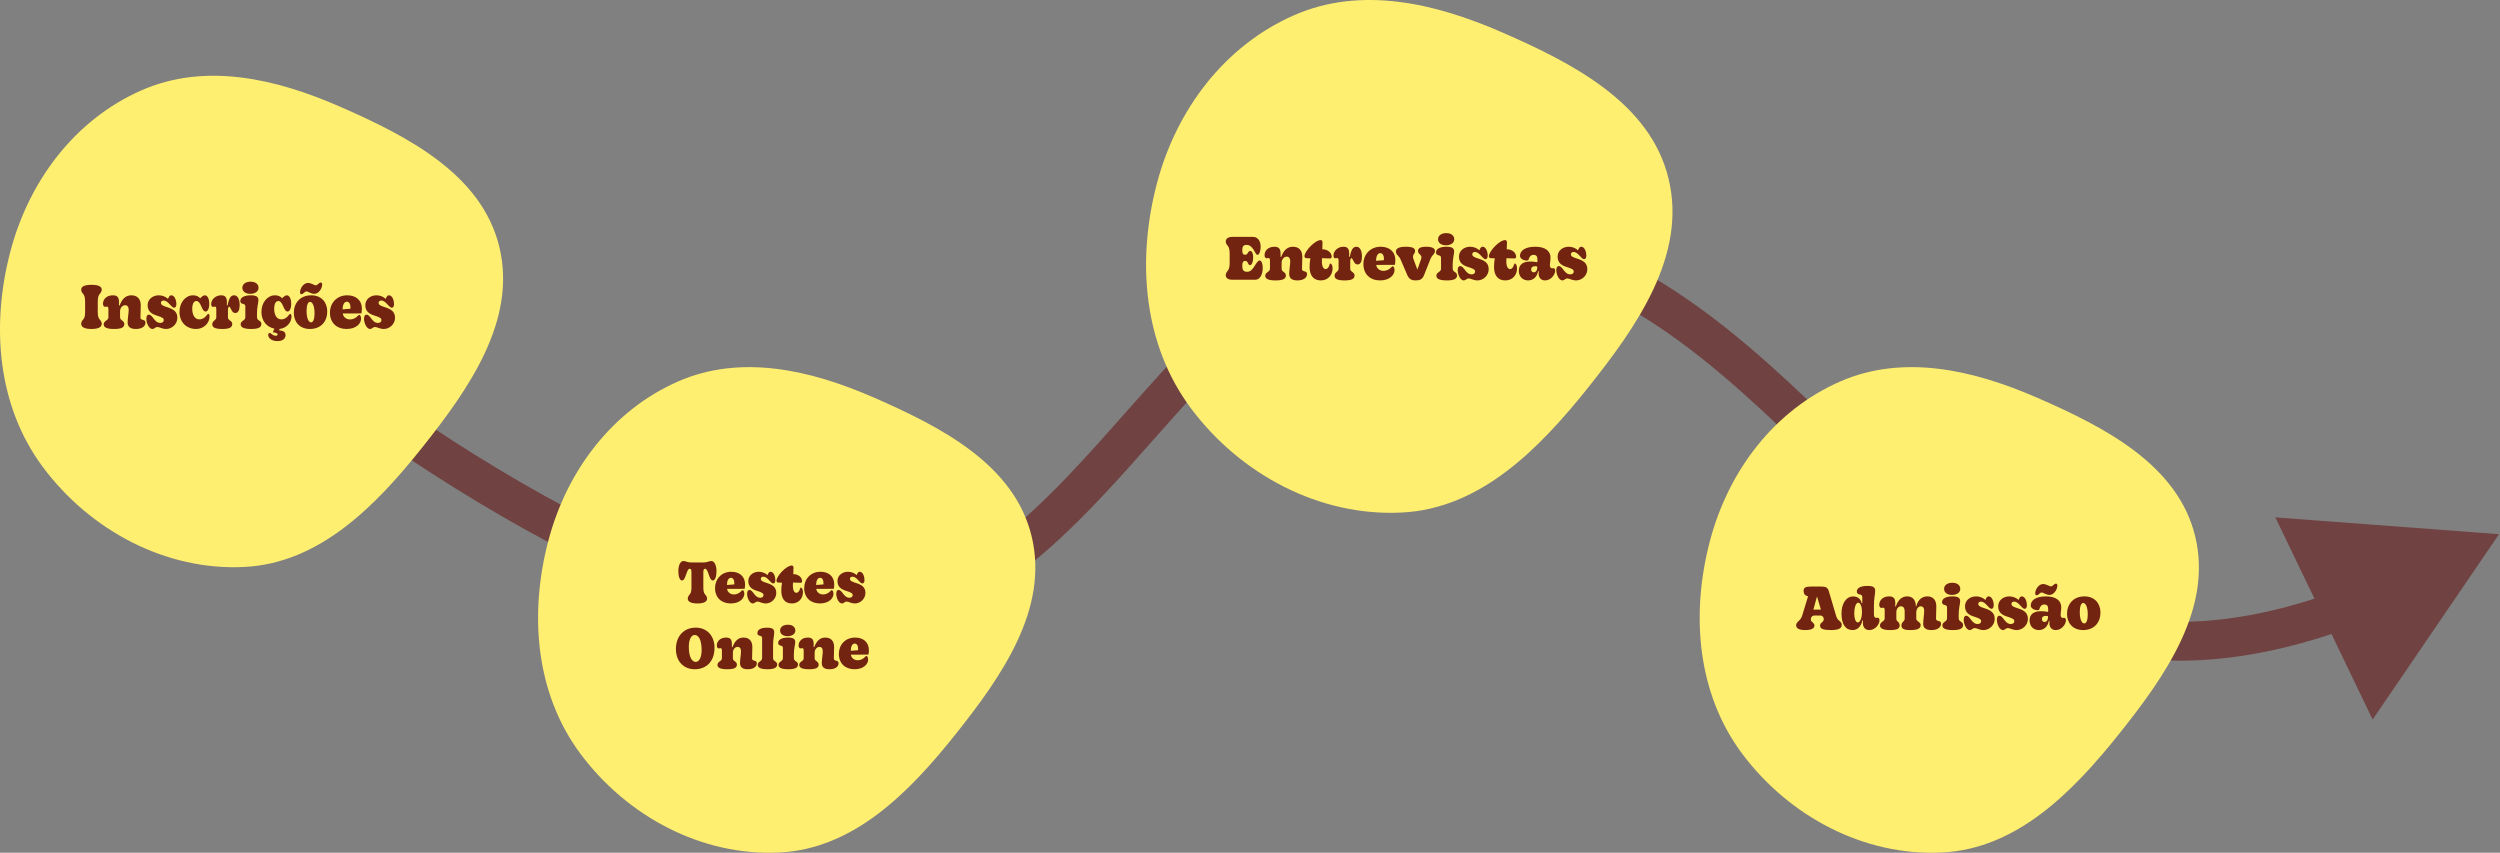 <?xml version="1.0" encoding="UTF-8" standalone="no"?>
<svg
   width="1287"
   height="439"
   viewBox="0 0 1287 439"
   fill="none"
   version="1.1"
   id="svg9"
   sodipodi:docname="etapas-fluxo.svg"
   inkscape:version="1.3 (0e150ed, 2023-07-21)"
   xmlns:inkscape="http://www.inkscape.org/namespaces/inkscape"
   xmlns:sodipodi="http://sodipodi.sourceforge.net/DTD/sodipodi-0.dtd"
   xmlns="http://www.w3.org/2000/svg"
   xmlns:svg="http://www.w3.org/2000/svg">
  <rect x="0" y="0" width="1287" height="439" fill="#808080" stroke="none"/>
  <defs
     id="defs9" />
  <sodipodi:namedview
     id="namedview9"
     pagecolor="#ffffff"
     bordercolor="#000000"
     borderopacity="0.25"
     inkscape:showpageshadow="2"
     inkscape:pageopacity="0.0"
     inkscape:pagecheckerboard="0"
     inkscape:deskcolor="#d1d1d1"
     showgrid="false"
     inkscape:zoom="0.29833643"
     inkscape:cx="650.27258"
     inkscape:cy="331.84013"
     inkscape:window-width="1920"
     inkscape:window-height="1016"
     inkscape:window-x="0"
     inkscape:window-y="0"
     inkscape:window-maximized="1"
     inkscape:current-layer="svg9" />
  <path
     d="M480 310L476.07 300.805L480 310ZM1286.5 275L1171.35 266.352L1221.44 370.395L1286.5 275ZM125.549 172.641C164.478 205.503 228.727 252.24 295.272 285.804C328.542 302.584 362.74 316.254 394.871 323.138C426.886 329.996 457.866 330.334 483.93 319.196L476.07 300.805C455.334 309.666 429.039 310.004 399.06 303.581C369.197 297.184 336.683 284.291 304.278 267.946C239.473 235.26 176.522 189.497 138.451 157.359L125.549 172.641ZM483.93 319.196C515.035 305.903 540.622 283.499 563.827 259.305C575.441 247.195 586.645 234.431 597.646 222.018C608.708 209.537 619.592 197.378 630.826 186.129C653.332 163.592 676.579 145.405 703.805 136.322C730.736 127.338 762.598 126.926 803.031 141.879L809.969 123.121C765.902 106.824 729.326 106.725 697.476 117.35C665.921 127.877 640.043 148.596 616.674 171.996C604.971 183.716 593.729 196.284 582.678 208.753C571.566 221.291 560.669 233.703 549.392 245.461C526.815 269.001 503.465 289.097 476.07 300.805L483.93 319.196ZM803.031 141.879C839.072 155.208 869.004 177.205 897.09 202.209C911.149 214.726 924.603 227.863 938.173 241.02C951.678 254.114 965.288 267.218 979.374 279.337C1007.55 303.581 1038.25 324.435 1075.55 334.202C1113.02 344.015 1156.15 342.381 1208.79 323.446L1202.02 304.627C1152.48 322.445 1113.52 323.471 1080.61 314.854C1047.53 306.193 1019.56 287.53 992.418 264.176C978.842 252.496 965.627 239.781 952.095 226.661C938.628 213.604 924.835 200.132 910.389 187.272C881.467 161.522 849.363 137.69 809.969 123.121L803.031 141.879Z"
     fill="#704241"
     id="path1" />
  <path
     fill-rule="evenodd"
     clip-rule="evenodd"
     d="M125.89 291.86C164.462 289.896 193.264 260.623 217.37 230.354C241.509 200.042 266.17 164.849 257.064 127.143C248.048 89.811 210.096 70.248 174.994 54.894C142.024 40.472 105.708 32.036 72.77 46.532C38.476 61.624 14.837 93.239 5.313 129.57C-4.644 167.552 -1.424 208.812 21.973 240.303C46.268 273.003 85.284 293.927 125.89 291.86Z"
     fill="#FFEF70"
     id="path2" />
  <path
     fill-rule="evenodd"
     clip-rule="evenodd"
     d="M721.722 263.853C762.082 261.804 792.219 231.259 817.441 199.674C842.699 168.044 868.503 131.32 858.974 91.976C849.54 53.02 809.83 32.606 773.102 16.585C738.604 1.536 700.606 -7.267 666.142 7.859C630.259 23.608 605.525 56.597 595.559 94.508C585.141 134.141 588.51 177.196 612.991 210.055C638.412 244.177 679.236 266.011 721.722 263.853Z"
     fill="#FFEF70"
     id="path3" />
  <path
     fill-rule="evenodd"
     clip-rule="evenodd"
     d="M401.431 438.861C439.557 436.921 468.026 407.995 491.852 378.085C515.712 348.133 540.087 313.356 531.087 276.098C522.175 239.208 484.663 219.877 449.967 204.705C417.379 190.455 381.484 182.118 348.927 196.442C315.03 211.356 291.665 242.596 282.251 278.496C272.41 316.028 275.593 356.799 298.718 387.916C322.732 420.229 361.296 440.904 401.431 438.861Z"
     fill="#FFEF70"
     id="path4" />
  <path
     fill-rule="evenodd"
     clip-rule="evenodd"
     d="M999.917 438.861C1038.19 436.921 1066.77 407.995 1090.69 378.085C1114.64 348.133 1139.11 313.356 1130.08 276.098C1121.13 239.208 1083.47 219.877 1048.64 204.705C1015.93 190.455 979.892 182.118 947.208 196.442C913.179 211.356 889.723 242.596 880.272 278.496C870.392 316.028 873.587 356.799 896.803 387.916C920.911 420.229 959.626 440.904 999.917 438.861Z"
     fill="#FFEF70"
     id="path5" />
  <path
     d="M47.085 169.36C43.125 169.36 41.805 168.19 41.805 166.69C41.805 165.85 42.165 165.22 42.885 164.38C43.395 163.81 43.815 162.88 43.815 160.72V155.23C43.815 153.04 43.395 151.99 42.885 151.42C42.165 150.58 41.805 149.95 41.805 149.11C41.805 147.7 43.125 146.62 47.085 146.62C51.045 146.62 52.365 147.7 52.365 149.11C52.365 149.95 52.005 150.58 51.255 151.42C50.775 151.96 50.325 153.04 50.325 155.23V160.72C50.325 162.88 50.775 163.81 51.255 164.38C52.005 165.22 52.365 165.85 52.365 166.69C52.365 168.19 51.075 169.36 47.085 169.36ZM58.568 169.36C55.178 169.36 53.378 168.58 53.378 167.02C53.378 166.24 53.738 165.67 54.638 165.04C55.538 164.44 55.808 163.99 55.808 163.27V159.07C55.808 158.2 55.538 157.84 54.998 157.84C54.638 157.84 54.518 157.96 54.098 157.96C53.438 157.96 53.018 157.3 53.018 156.31C53.018 154.24 54.728 152.02 58.088 152.02C60.398 152.02 61.268 153.07 61.268 155.56L61.238 157.24H61.598C62.738 154.15 64.538 152.02 67.598 152.02C70.838 152.02 72.458 154.06 72.458 157.15C72.458 159.25 72.308 161.68 72.308 163.51C72.308 164.11 72.668 164.47 73.538 164.68C74.528 164.89 74.888 165.28 74.888 166.09C74.888 168.07 72.968 169.36 69.938 169.36C67.088 169.36 65.708 168.25 65.708 165.97C65.708 164.17 66.248 161.11 66.248 159.55C66.248 157.9 65.498 157.12 64.448 157.12C63.008 157.12 61.808 158.56 61.808 160.18V163.3C61.808 164.02 62.018 164.35 62.918 165.04C63.728 165.64 63.998 166.12 63.998 166.81C63.998 168.64 62.438 169.36 58.568 169.36ZM78.432 169.36C76.722 169.36 75.342 166.39 75.342 164.08C75.342 162.85 75.762 161.98 76.602 161.98C78.702 161.98 79.362 166.24 82.512 166.24C83.592 166.24 84.312 165.7 84.312 164.77C84.312 163.87 83.592 163.36 80.832 162.49C78.162 161.68 76.002 160.39 76.002 157.12C76.002 153.97 78.732 152.02 81.732 152.02C83.592 152.02 85.332 152.74 86.502 153.85C87.042 152.5 87.462 152.02 88.152 152.02C89.952 152.02 90.792 154.69 90.792 156.52C90.792 157.9 90.252 158.41 89.652 158.41C88.092 158.41 86.652 154.72 84.252 154.72C83.352 154.72 82.842 155.17 82.842 155.89C82.842 156.91 83.802 157.42 85.722 158.02C89.052 159.04 91.302 160.27 91.302 163.6C91.302 166.87 88.482 169.36 85.542 169.36C83.442 169.36 82.152 168.34 81.012 168.34C79.932 168.34 79.512 169.36 78.432 169.36ZM100.977 169.36C95.967 169.36 92.397 165.82 92.397 160.6C92.397 155.65 95.547 152.02 99.387 152.02C100.887 152.02 102.297 152.56 103.077 153.58C103.797 152.71 104.727 152.02 105.477 152.02C106.767 152.02 107.727 153.73 107.727 156.43C107.727 158.77 106.917 160.39 105.867 160.39C105.087 160.39 104.487 159.79 103.677 157.81C102.777 155.68 102.027 154.96 101.127 154.96C99.807 154.96 98.967 156.37 98.967 158.98C98.967 162.1 100.257 164.41 102.597 164.41C104.427 164.41 105.747 163.27 106.557 162.13C106.827 161.74 107.037 161.59 107.247 161.59C107.607 161.59 107.877 162.1 107.877 162.94C107.877 166.39 104.817 169.36 100.977 169.36ZM120.56 152.02C122.39 152.02 123.38 154.18 123.38 157.03C123.38 159.55 122.66 161.14 121.13 161.14C120.08 161.14 119.6 160.51 118.97 159.25C118.34 158.02 118.28 157.9 117.98 157.9C117.65 157.9 117.35 158.56 117.35 159.49V163.42C117.35 164.05 117.56 164.35 118.46 165.04C119.27 165.64 119.57 166.09 119.57 166.78C119.57 168.61 118.01 169.36 114.41 169.36C110.75 169.36 109.28 168.55 109.28 166.99C109.28 166.21 109.58 165.64 110.3 165.04C110.96 164.47 111.35 164.02 111.35 163.36V159.07C111.35 158.2 111.08 157.84 110.6 157.84C110.24 157.84 110 157.96 109.64 157.96C109.1 157.96 108.71 157.57 108.71 156.52C108.71 154.36 110.78 152.02 113.87 152.02C115.94 152.02 116.81 153.07 116.81 155.56L116.78 157.15L117.14 157.21C117.92 153.16 118.94 152.02 120.56 152.02ZM128.811 151.27C126.351 151.27 124.761 149.98 124.761 148.15C124.761 146.29 126.441 145 129.051 145C131.511 145 133.101 146.29 133.101 148.15C133.101 149.98 131.421 151.27 128.811 151.27ZM129.321 169.36C125.661 169.36 123.891 168.58 123.891 166.96C123.891 166 124.521 165.52 125.121 165.07C125.811 164.59 126.291 164.17 126.291 163.33V157.72C126.291 156.91 125.961 156.67 125.061 156.43C124.371 156.25 123.711 155.98 123.711 154.93C123.711 153.16 125.751 152.02 129.081 152.02C131.901 152.02 133.041 152.74 133.041 154.51C133.041 155.89 132.291 157.99 132.291 161.29V163.18C132.291 164.17 132.741 164.56 133.371 165.01C134.001 165.4 134.541 165.82 134.541 166.84C134.541 168.52 133.011 169.36 129.321 169.36ZM150.064 162.94C150.064 166.15 147.424 168.94 143.974 169.33L143.644 170.02C146.044 170.26 147.004 171.01 147.004 172.57C147.004 174.31 145.504 175.6 142.834 175.6C139.624 175.6 138.064 173.86 138.064 172.42C138.064 171.82 138.424 171.43 138.814 171.43C139.744 171.43 140.284 172.84 141.934 172.84C142.564 172.84 142.924 172.57 142.924 172.15C142.924 171.64 142.294 171.28 140.464 171.07L141.214 169.18C137.254 168.37 134.584 165.1 134.584 160.6C134.584 155.65 137.734 152.02 141.574 152.02C143.074 152.02 144.484 152.56 145.264 153.58C145.984 152.71 146.914 152.02 147.664 152.02C148.954 152.02 149.914 153.73 149.914 156.43C149.914 158.77 149.104 160.39 148.054 160.39C147.274 160.39 146.674 159.79 145.864 157.81C144.964 155.68 144.214 154.96 143.314 154.96C141.994 154.96 141.154 156.37 141.154 158.98C141.154 162.1 142.444 164.41 144.784 164.41C146.614 164.41 147.934 163.27 148.744 162.13C149.014 161.74 149.224 161.59 149.434 161.59C149.794 161.59 150.064 162.1 150.064 162.94ZM155.214 151.45C154.734 151.45 154.464 151.09 154.464 150.49C154.464 148.42 156.264 145.66 158.484 145.66C160.284 145.66 161.784 146.89 162.564 146.89C163.464 146.89 164.214 145.45 165.114 145.45C165.594 145.45 165.864 145.81 165.864 146.41C165.864 148.51 164.064 151.27 161.844 151.27C160.044 151.27 158.604 150.01 157.764 150.01C156.864 150.01 156.114 151.45 155.214 151.45ZM159.534 169.36C154.134 169.36 151.254 165.61 151.254 161.08C151.254 156.1 154.404 152.02 160.224 152.02C165.624 152.02 168.474 155.8 168.474 160.33C168.474 165.31 165.384 169.36 159.534 169.36ZM160.164 165.94C161.244 165.94 161.934 164.23 161.934 161.38C161.934 157.33 160.794 155.41 159.594 155.41C158.484 155.41 157.824 157.18 157.824 160.03C157.824 164.08 158.934 165.94 160.164 165.94ZM186.298 159.01C186.298 159.97 186.178 160.72 186.028 161.35L176.458 161.38C176.668 163.18 178.228 164.44 180.208 164.44C181.528 164.44 183.148 163.84 184.288 162.52C184.558 162.22 184.708 162.07 184.918 162.07C185.428 162.07 185.878 162.94 185.878 164.08C185.878 166.6 183.298 169.36 178.468 169.36C173.368 169.36 169.858 166.21 169.858 160.93C169.858 156.1 173.278 152.02 178.768 152.02C183.058 152.02 186.298 154.39 186.298 159.01ZM176.368 159.25L180.358 158.95C180.388 158.77 180.418 158.5 180.418 158.23C180.418 156.37 179.638 155.32 178.588 155.32C177.268 155.32 176.428 156.7 176.368 159.25ZM190.492 169.36C188.782 169.36 187.402 166.39 187.402 164.08C187.402 162.85 187.822 161.98 188.662 161.98C190.762 161.98 191.422 166.24 194.572 166.24C195.652 166.24 196.372 165.7 196.372 164.77C196.372 163.87 195.652 163.36 192.892 162.49C190.222 161.68 188.062 160.39 188.062 157.12C188.062 153.97 190.792 152.02 193.792 152.02C195.652 152.02 197.392 152.74 198.562 153.85C199.102 152.5 199.522 152.02 200.212 152.02C202.012 152.02 202.852 154.69 202.852 156.52C202.852 157.9 202.312 158.41 201.712 158.41C200.152 158.41 198.712 154.72 196.312 154.72C195.412 154.72 194.902 155.17 194.902 155.89C194.902 156.91 195.862 157.42 197.782 158.02C201.112 159.04 203.362 160.27 203.362 163.6C203.362 166.87 200.542 169.36 197.602 169.36C195.502 169.36 194.212 168.34 193.072 168.34C191.992 168.34 191.572 169.36 190.492 169.36Z"
     fill="#732410"
     id="path6" />
  <path
     d="M646.345 144H634.165C632.035 144 631.015 142.95 631.015 141.66C631.015 140.88 631.405 140.13 632.065 139.35C632.515 138.81 633.025 137.88 633.025 135.36V130.59C633.025 128.07 632.575 127.2 632.095 126.63C631.345 125.76 631.015 125.04 631.015 124.29C631.015 122.88 632.305 121.95 634.375 121.95H645.025C647.785 121.95 648.985 124.41 648.985 126.99C648.985 129.27 648.265 131.19 647.395 131.19C646.975 131.19 646.675 130.92 646.255 130.11C645.085 127.83 643.675 126.09 641.995 126.09H641.455C640.105 126.09 639.535 127.05 639.535 128.52V129.06C639.535 130.53 640.045 131.13 640.795 131.13H641.215C641.755 131.13 642.085 130.74 642.355 130.23C642.685 129.69 642.985 129.18 643.615 129.18C644.545 129.18 645.145 130.53 645.145 132.54C645.145 134.79 644.425 136.5 643.495 136.5C643.015 136.5 642.775 136.14 642.505 135.57C642.235 134.91 641.815 134.34 641.215 134.34H640.765C640.075 134.34 639.535 135.21 639.535 136.44V137.22C639.535 138.84 640.225 139.89 641.695 139.89H642.205C643.645 139.89 644.755 138.87 646.255 136.32C647.395 134.58 647.905 134.1 648.445 134.1C649.405 134.1 650.065 135.66 650.065 137.88C650.065 141.42 648.505 144 646.345 144ZM656.537 144.36C653.147 144.36 651.347 143.58 651.347 142.02C651.347 141.24 651.707 140.67 652.607 140.04C653.507 139.44 653.777 138.99 653.777 138.27V134.07C653.777 133.2 653.507 132.84 652.967 132.84C652.607 132.84 652.487 132.96 652.067 132.96C651.407 132.96 650.987 132.3 650.987 131.31C650.987 129.24 652.697 127.02 656.057 127.02C658.367 127.02 659.237 128.07 659.237 130.56L659.207 132.24H659.567C660.707 129.15 662.507 127.02 665.567 127.02C668.807 127.02 670.427 129.06 670.427 132.15C670.427 134.25 670.277 136.68 670.277 138.51C670.277 139.11 670.637 139.47 671.507 139.68C672.497 139.89 672.857 140.28 672.857 141.09C672.857 143.07 670.937 144.36 667.907 144.36C665.057 144.36 663.677 143.25 663.677 140.97C663.677 139.17 664.217 136.11 664.217 134.55C664.217 132.9 663.467 132.12 662.417 132.12C660.977 132.12 659.777 133.56 659.777 135.18V138.3C659.777 139.02 659.987 139.35 660.887 140.04C661.697 140.64 661.967 141.12 661.967 141.81C661.967 143.64 660.407 144.36 656.537 144.36ZM679.968 144.36C675.918 144.36 674.178 141.48 674.178 137.4C674.178 135.93 674.298 134.58 674.568 132.99L672.678 132.93C671.868 132.9 671.538 132.54 671.538 131.88C671.538 129.45 676.848 123.6 679.908 123.6C680.568 123.6 680.838 124.08 680.838 124.98C680.838 126.09 680.778 127.47 680.718 128.31C683.508 128.31 685.548 130.11 685.548 132.15C685.548 132.78 685.218 133.05 684.678 133.05C683.538 133.05 681.708 132.99 680.568 132.93C680.538 133.32 680.508 133.83 680.508 134.61C680.508 137.31 681.408 138.54 682.428 138.54C683.238 138.54 684.048 137.73 684.408 136.38C684.558 135.87 684.678 135.66 684.888 135.66C685.398 135.66 686.028 136.68 686.028 138.09C686.028 141.87 683.418 144.36 679.968 144.36ZM698.314 127.02C700.144 127.02 701.134 129.18 701.134 132.03C701.134 134.55 700.414 136.14 698.884 136.14C697.834 136.14 697.354 135.51 696.724 134.25C696.094 133.02 696.034 132.9 695.734 132.9C695.404 132.9 695.104 133.56 695.104 134.49V138.42C695.104 139.05 695.314 139.35 696.214 140.04C697.024 140.64 697.324 141.09 697.324 141.78C697.324 143.61 695.764 144.36 692.164 144.36C688.504 144.36 687.034 143.55 687.034 141.99C687.034 141.21 687.334 140.64 688.054 140.04C688.714 139.47 689.104 139.02 689.104 138.36V134.07C689.104 133.2 688.834 132.84 688.354 132.84C687.994 132.84 687.754 132.96 687.394 132.96C686.854 132.96 686.464 132.57 686.464 131.52C686.464 129.36 688.534 127.02 691.624 127.02C693.694 127.02 694.564 128.07 694.564 130.56L694.534 132.15L694.894 132.21C695.674 128.16 696.694 127.02 698.314 127.02ZM718.32 134.01C718.32 134.97 718.2 135.72 718.05 136.35L708.48 136.38C708.69 138.18 710.25 139.44 712.23 139.44C713.55 139.44 715.17 138.84 716.31 137.52C716.58 137.22 716.73 137.07 716.94 137.07C717.45 137.07 717.9 137.94 717.9 139.08C717.9 141.6 715.32 144.36 710.49 144.36C705.39 144.36 701.88 141.21 701.88 135.93C701.88 131.1 705.3 127.02 710.79 127.02C715.08 127.02 718.32 129.39 718.32 134.01ZM708.39 134.25L712.38 133.95C712.41 133.77 712.44 133.5 712.44 133.23C712.44 131.37 711.66 130.32 710.61 130.32C709.29 130.32 708.45 131.7 708.39 134.25ZM728.791 144.36C726.931 144.36 725.581 143.91 724.561 141.81C723.721 139.98 722.071 135.96 721.081 133.71C720.691 132.84 720.301 132.24 719.791 131.73C719.101 131.04 718.621 130.47 718.621 129.48C718.621 128.22 719.671 127.02 723.691 127.02C727.141 127.02 728.491 127.74 728.491 129.18C728.491 129.93 728.281 130.26 727.981 130.59C727.741 130.98 727.411 131.46 727.411 132.15C727.411 132.72 727.531 133.14 727.921 134.1C728.371 135.27 729.181 137.49 729.661 138.78C730.501 136.5 730.981 135.15 731.521 133.56C731.641 133.2 731.761 132.75 731.761 132.42C731.761 131.91 731.401 131.37 730.951 130.98C730.351 130.47 729.991 129.96 729.991 129.18C729.991 127.86 731.101 127.02 734.251 127.02C737.581 127.02 738.721 128.01 738.721 129.18C738.721 130.02 738.331 130.65 737.611 131.34C737.161 131.82 736.741 132.48 736.381 133.35L733.111 141.63C732.241 143.82 730.921 144.36 728.791 144.36ZM744.359 126.27C741.899 126.27 740.309 124.98 740.309 123.15C740.309 121.29 741.989 120 744.599 120C747.059 120 748.649 121.29 748.649 123.15C748.649 124.98 746.969 126.27 744.359 126.27ZM744.869 144.36C741.209 144.36 739.439 143.58 739.439 141.96C739.439 141 740.069 140.52 740.669 140.07C741.359 139.59 741.839 139.17 741.839 138.33V132.72C741.839 131.91 741.509 131.67 740.609 131.43C739.919 131.25 739.259 130.98 739.259 129.93C739.259 128.16 741.299 127.02 744.629 127.02C747.449 127.02 748.589 127.74 748.589 129.51C748.589 130.89 747.839 132.99 747.839 136.29V138.18C747.839 139.17 748.289 139.56 748.919 140.01C749.549 140.4 750.089 140.82 750.089 141.84C750.089 143.52 748.559 144.36 744.869 144.36ZM753.511 144.36C751.801 144.36 750.421 141.39 750.421 139.08C750.421 137.85 750.841 136.98 751.681 136.98C753.781 136.98 754.441 141.24 757.591 141.24C758.671 141.24 759.391 140.7 759.391 139.77C759.391 138.87 758.671 138.36 755.911 137.49C753.241 136.68 751.081 135.39 751.081 132.12C751.081 128.97 753.811 127.02 756.811 127.02C758.671 127.02 760.411 127.74 761.581 128.85C762.121 127.5 762.541 127.02 763.231 127.02C765.031 127.02 765.871 129.69 765.871 131.52C765.871 132.9 765.331 133.41 764.731 133.41C763.171 133.41 761.731 129.72 759.331 129.72C758.431 129.72 757.921 130.17 757.921 130.89C757.921 131.91 758.881 132.42 760.801 133.02C764.131 134.04 766.381 135.27 766.381 138.6C766.381 141.87 763.561 144.36 760.621 144.36C758.521 144.36 757.231 143.34 756.091 143.34C755.011 143.34 754.591 144.36 753.511 144.36ZM774.919 144.36C770.869 144.36 769.129 141.48 769.129 137.4C769.129 135.93 769.249 134.58 769.519 132.99L767.629 132.93C766.819 132.9 766.489 132.54 766.489 131.88C766.489 129.45 771.799 123.6 774.859 123.6C775.519 123.6 775.789 124.08 775.789 124.98C775.789 126.09 775.729 127.47 775.669 128.31C778.459 128.31 780.499 130.11 780.499 132.15C780.499 132.78 780.169 133.05 779.629 133.05C778.489 133.05 776.659 132.99 775.519 132.93C775.489 133.32 775.459 133.83 775.459 134.61C775.459 137.31 776.359 138.54 777.379 138.54C778.189 138.54 778.999 137.73 779.359 136.38C779.509 135.87 779.629 135.66 779.839 135.66C780.349 135.66 780.979 136.68 780.979 138.09C780.979 141.87 778.369 144.36 774.919 144.36ZM799.766 138.06C800.246 138.06 800.606 138.6 800.606 139.35C800.606 141.42 798.386 144.36 795.386 144.36C793.226 144.36 792.086 142.86 792.086 140.82C792.086 140.43 792.116 140.01 792.146 139.65L791.816 139.59C791.276 142.68 789.176 144.36 786.686 144.36C783.926 144.36 781.886 142.44 781.886 139.41C781.886 136.2 784.046 134.64 787.826 134.64C788.786 134.64 790.196 134.73 791.426 135C791.456 134.64 791.486 134.16 791.486 133.8C791.486 131.85 790.826 131.19 789.386 131.19C788.066 131.19 787.286 132.27 786.896 133.68C786.806 134.01 786.416 134.13 785.936 134.13C784.136 134.13 782.486 133.02 782.486 131.73C782.486 128.85 785.426 127.02 790.376 127.02C795.506 127.02 798.206 129.21 798.206 132.66C798.206 133.89 797.876 135.33 797.876 136.47C797.876 137.7 798.416 138.12 799.106 138.12C799.316 138.12 799.556 138.06 799.766 138.06ZM789.566 140.19C790.556 140.19 791.366 139.35 791.366 137.58V137.19C791.006 137.1 790.556 137.07 790.196 137.07C788.816 137.07 788.246 137.7 788.246 138.66C788.246 139.62 788.756 140.19 789.566 140.19ZM804.282 144.36C802.572 144.36 801.192 141.39 801.192 139.08C801.192 137.85 801.612 136.98 802.452 136.98C804.552 136.98 805.212 141.24 808.362 141.24C809.442 141.24 810.162 140.7 810.162 139.77C810.162 138.87 809.442 138.36 806.682 137.49C804.012 136.68 801.852 135.39 801.852 132.12C801.852 128.97 804.582 127.02 807.582 127.02C809.442 127.02 811.182 127.74 812.352 128.85C812.892 127.5 813.312 127.02 814.002 127.02C815.802 127.02 816.642 129.69 816.642 131.52C816.642 132.9 816.102 133.41 815.502 133.41C813.942 133.41 812.502 129.72 810.102 129.72C809.202 129.72 808.692 130.17 808.692 130.89C808.692 131.91 809.652 132.42 811.572 133.02C814.902 134.04 817.152 135.27 817.152 138.6C817.152 141.87 814.332 144.36 811.392 144.36C809.292 144.36 808.002 143.34 806.862 143.34C805.782 143.34 805.362 144.36 804.282 144.36Z"
     fill="#732410"
     id="path8" />
  <path
     d="M946.762 319.47C947.812 320.28 948.142 320.85 948.142 321.69C948.142 323.52 946.372 324.36 942.532 324.36C938.662 324.36 936.982 323.7 936.982 322.14C936.982 321.33 937.162 321.03 937.972 320.37C938.632 319.8 938.872 319.38 938.872 318.75C938.872 317.73 938.242 316.86 936.952 316.86H934.222C932.932 316.86 932.212 317.76 932.212 318.87C932.212 319.41 932.392 319.74 932.992 320.28C933.802 320.97 934.072 321.42 934.072 322.05C934.072 323.55 932.482 324.36 929.302 324.36C926.272 324.36 924.652 323.52 924.652 321.9C924.652 321.21 924.952 320.64 925.792 319.86C926.872 318.84 927.442 317.97 927.772 316.86L930.802 306.96H930.772C929.212 306.66 928.492 305.76 928.492 304.11C928.492 302.52 929.512 301.95 932.332 301.95H937.462C940.102 301.95 940.972 302.49 941.542 304.56L945.172 316.83C945.562 318.18 945.922 318.78 946.762 319.47ZM935.392 307.05L933.532 313.83H937.402L935.392 307.05ZM953.728 324.36C950.098 324.36 947.998 321.42 947.998 315.78C947.998 310.95 950.308 307.05 953.968 307.05C956.308 307.05 957.928 308.25 958.408 310.59L958.708 310.53V307.59C958.708 306.54 958.348 306.27 957.508 306.06C956.728 305.88 955.888 305.64 955.888 304.53C955.888 302.88 957.538 301.62 961.378 301.62C964.258 301.62 965.338 302.37 965.338 304.08C965.338 306.21 964.708 307.83 964.708 311.49V316.23C964.708 317.52 965.098 318.09 965.968 318.09C966.238 318.09 966.448 318 966.688 318C967.228 318 967.558 318.57 967.558 319.38C967.558 321.36 965.398 324.36 962.338 324.36C960.058 324.36 959.008 322.8 959.008 320.58C959.008 320.16 959.038 319.77 959.098 319.44L958.798 319.38C957.898 323.1 955.798 324.36 953.728 324.36ZM956.428 320.43C957.538 320.43 958.558 318.27 958.558 314.91C958.558 312.45 957.748 310.26 956.638 310.26C955.378 310.26 954.568 312.9 954.568 315.72C954.568 318.36 955.288 320.43 956.428 320.43ZM972.875 324.36C969.575 324.36 967.805 323.55 967.805 321.99C967.805 321.21 968.195 320.7 969.065 320.04C969.905 319.44 970.235 319.02 970.235 318.36V314.07C970.235 313.35 970.055 312.84 969.425 312.84C969.155 312.84 968.885 312.96 968.525 312.96C967.835 312.96 967.445 312.24 967.445 311.31C967.445 309.27 969.065 307.02 972.515 307.02C974.945 307.02 975.695 308.19 975.695 310.56C975.695 311.1 975.665 311.73 975.665 312.24H975.965C977.315 308.01 979.805 307.02 981.815 307.02C984.635 307.02 986.255 308.85 986.285 312.18H986.465C987.545 308.07 990.035 307.02 992.225 307.02C994.775 307.02 996.815 308.55 996.815 312.15C996.815 314.25 996.665 316.68 996.665 318.51C996.665 319.26 997.235 319.53 997.895 319.68C998.615 319.83 999.245 320.07 999.245 321.09C999.245 322.95 997.505 324.36 994.295 324.36C991.415 324.36 990.065 323.22 990.065 321.18C990.065 319.17 990.575 316.08 990.575 314.52C990.575 312.84 989.825 312.12 988.805 312.12C987.575 312.12 986.495 313.47 986.495 315.36V318.42C986.495 319.05 986.735 319.35 987.605 320.04C988.445 320.64 988.745 321.09 988.745 321.78C988.745 323.61 987.155 324.36 983.285 324.36C979.895 324.36 978.845 323.55 978.845 321.93C978.845 321.09 979.235 320.58 979.685 320.1C980.255 319.53 980.525 319.11 980.525 318.36V314.82C980.525 312.93 979.775 312.12 978.575 312.12C977.315 312.12 976.235 313.41 976.235 315.18V318.36C976.235 319.14 976.385 319.47 977.015 320.01C977.525 320.46 977.945 321.03 977.945 321.87C977.945 323.64 976.835 324.36 972.875 324.36ZM1004.86 306.27C1002.4 306.27 1000.81 304.98 1000.81 303.15C1000.81 301.29 1002.49 300 1005.1 300C1007.56 300 1009.15 301.29 1009.15 303.15C1009.15 304.98 1007.47 306.27 1004.86 306.27ZM1005.37 324.36C1001.71 324.36 999.94 323.58 999.94 321.96C999.94 321 1000.57 320.52 1001.17 320.07C1001.86 319.59 1002.34 319.17 1002.34 318.33V312.72C1002.34 311.91 1002.01 311.67 1001.11 311.43C1000.42 311.25 999.76 310.98 999.76 309.93C999.76 308.16 1001.8 307.02 1005.13 307.02C1007.95 307.02 1009.09 307.74 1009.09 309.51C1009.09 310.89 1008.34 312.99 1008.34 316.29V318.18C1008.34 319.17 1008.79 319.56 1009.42 320.01C1010.05 320.4 1010.59 320.82 1010.59 321.84C1010.59 323.52 1009.06 324.36 1005.37 324.36ZM1014.01 324.36C1012.3 324.36 1010.92 321.39 1010.92 319.08C1010.92 317.85 1011.34 316.98 1012.18 316.98C1014.28 316.98 1014.94 321.24 1018.09 321.24C1019.17 321.24 1019.89 320.7 1019.89 319.77C1019.89 318.87 1019.17 318.36 1016.41 317.49C1013.74 316.68 1011.58 315.39 1011.58 312.12C1011.58 308.97 1014.31 307.02 1017.31 307.02C1019.17 307.02 1020.91 307.74 1022.08 308.85C1022.62 307.5 1023.04 307.02 1023.73 307.02C1025.53 307.02 1026.37 309.69 1026.37 311.52C1026.37 312.9 1025.83 313.41 1025.23 313.41C1023.67 313.41 1022.23 309.72 1019.83 309.72C1018.93 309.72 1018.42 310.17 1018.42 310.89C1018.42 311.91 1019.38 312.42 1021.3 313.02C1024.63 314.04 1026.88 315.27 1026.88 318.6C1026.88 321.87 1024.06 324.36 1021.12 324.36C1019.02 324.36 1017.73 323.34 1016.59 323.34C1015.51 323.34 1015.09 324.36 1014.01 324.36ZM1031.09 324.36C1029.38 324.36 1028 321.39 1028 319.08C1028 317.85 1028.42 316.98 1029.26 316.98C1031.36 316.98 1032.02 321.24 1035.17 321.24C1036.25 321.24 1036.97 320.7 1036.97 319.77C1036.97 318.87 1036.25 318.36 1033.49 317.49C1030.82 316.68 1028.66 315.39 1028.66 312.12C1028.66 308.97 1031.39 307.02 1034.39 307.02C1036.25 307.02 1037.99 307.74 1039.16 308.85C1039.7 307.5 1040.12 307.02 1040.81 307.02C1042.61 307.02 1043.45 309.69 1043.45 311.52C1043.45 312.9 1042.91 313.41 1042.31 313.41C1040.75 313.41 1039.31 309.72 1036.91 309.72C1036.01 309.72 1035.5 310.17 1035.5 310.89C1035.5 311.91 1036.46 312.42 1038.38 313.02C1041.71 314.04 1043.96 315.27 1043.96 318.6C1043.96 321.87 1041.14 324.36 1038.2 324.36C1036.1 324.36 1034.81 323.34 1033.67 323.34C1032.59 323.34 1032.17 324.36 1031.09 324.36ZM1048.48 306.45C1048 306.45 1047.73 306.09 1047.73 305.49C1047.73 303.42 1049.53 300.66 1051.75 300.66C1053.55 300.66 1055.05 301.89 1055.83 301.89C1056.73 301.89 1057.48 300.45 1058.38 300.45C1058.86 300.45 1059.13 300.81 1059.13 301.41C1059.13 303.51 1057.33 306.27 1055.11 306.27C1053.31 306.27 1051.87 305.01 1051.03 305.01C1050.13 305.01 1049.38 306.45 1048.48 306.45ZM1062.7 318.06C1063.18 318.06 1063.54 318.6 1063.54 319.35C1063.54 321.42 1061.32 324.36 1058.32 324.36C1056.16 324.36 1055.02 322.86 1055.02 320.82C1055.02 320.43 1055.05 320.01 1055.08 319.65L1054.75 319.59C1054.21 322.68 1052.11 324.36 1049.62 324.36C1046.86 324.36 1044.82 322.44 1044.82 319.41C1044.82 316.2 1046.98 314.64 1050.76 314.64C1051.72 314.64 1053.13 314.73 1054.36 315C1054.39 314.64 1054.42 314.16 1054.42 313.8C1054.42 311.85 1053.76 311.19 1052.32 311.19C1051 311.19 1050.22 312.27 1049.83 313.68C1049.74 314.01 1049.35 314.13 1048.87 314.13C1047.07 314.13 1045.42 313.02 1045.42 311.73C1045.42 308.85 1048.36 307.02 1053.31 307.02C1058.44 307.02 1061.14 309.21 1061.14 312.66C1061.14 313.89 1060.81 315.33 1060.81 316.47C1060.81 317.7 1061.35 318.12 1062.04 318.12C1062.25 318.12 1062.49 318.06 1062.7 318.06ZM1052.5 320.19C1053.49 320.19 1054.3 319.35 1054.3 317.58V317.19C1053.94 317.1 1053.49 317.07 1053.13 317.07C1051.75 317.07 1051.18 317.7 1051.18 318.66C1051.18 319.62 1051.69 320.19 1052.5 320.19ZM1072.38 324.36C1066.98 324.36 1064.1 320.61 1064.1 316.08C1064.1 311.1 1067.25 307.02 1073.07 307.02C1078.47 307.02 1081.32 310.8 1081.32 315.33C1081.32 320.31 1078.23 324.36 1072.38 324.36ZM1073.01 320.94C1074.09 320.94 1074.78 319.23 1074.78 316.38C1074.78 312.33 1073.64 310.41 1072.44 310.41C1071.33 310.41 1070.67 312.18 1070.67 315.03C1070.67 319.08 1071.78 320.94 1073.01 320.94Z"
     fill="#732410"
     id="path9" />
  <path
     d="m 359.062,310.662 c -3.726,0 -4.996,-1.101 -4.996,-2.512 0,-0.79 0.339,-1.383 1.016,-2.173 0.452,-0.536 0.875,-1.411 0.875,-3.444 v -7.904 c 0,-1.327 -0.226,-1.835 -0.903,-1.835 -0.79,0 -1.327,1.411 -1.807,2.851 -0.621,1.835 -1.157,3.19 -2.173,3.19 -1.101,0 -1.863,-1.948 -1.863,-4.799 0,-2.823 0.96,-5.222 2.653,-5.222 1.214,0 1.919,0.762 4.121,0.762 h 5.984 c 2.286,0 3.02,-0.762 4.234,-0.762 1.665,0 2.653,2.399 2.653,5.222 0,2.879 -0.762,4.799 -1.891,4.799 -0.988,0 -1.581,-1.44 -2.145,-3.19 -0.48,-1.44 -1.016,-2.851 -1.835,-2.851 -0.649,0 -0.903,0.508 -0.903,1.835 v 7.904 c 0,1.948 0.367,2.879 0.847,3.387 0.706,0.819 1.073,1.44 1.073,2.23 0,1.411 -1.298,2.512 -4.94,2.512 z m 24.509,-9.738 c 0,0.903 -0.113,1.609 -0.254,2.202 l -9.004,0.028 c 0.198,1.694 1.665,2.879 3.528,2.879 1.242,0 2.766,-0.565 3.839,-1.807 0.254,-0.282 0.395,-0.423 0.593,-0.423 0.48,0 0.903,0.819 0.903,1.891 0,2.371 -2.428,4.968 -6.972,4.968 -4.799,0 -8.101,-2.964 -8.101,-7.932 0,-4.545 3.218,-8.383 8.383,-8.383 4.036,0 7.085,2.23 7.085,6.577 z m -9.343,0.226 3.754,-0.282 c 0.028,-0.169 0.057,-0.423 0.057,-0.677 0,-1.75 -0.734,-2.738 -1.722,-2.738 -1.242,0 -2.032,1.298 -2.089,3.698 z m 13.29,9.512 c -1.609,0 -2.907,-2.794 -2.907,-4.968 0,-1.157 0.395,-1.976 1.186,-1.976 1.976,0 2.597,4.008 5.561,4.008 1.016,0 1.694,-0.508 1.694,-1.383 0,-0.847 -0.677,-1.327 -3.274,-2.145 -2.512,-0.762 -4.545,-1.976 -4.545,-5.053 0,-2.964 2.569,-4.799 5.391,-4.799 1.75,0 3.387,0.677 4.488,1.722 0.508,-1.27 0.903,-1.722 1.552,-1.722 1.694,0 2.484,2.512 2.484,4.234 0,1.298 -0.508,1.778 -1.073,1.778 -1.468,0 -2.823,-3.472 -5.081,-3.472 -0.847,0 -1.327,0.423 -1.327,1.101 0,0.96 0.903,1.44 2.71,2.004 3.133,0.96 5.25,2.117 5.25,5.25 0,3.077 -2.653,5.42 -5.42,5.42 -1.976,0 -3.19,-0.96 -4.262,-0.96 -1.016,0 -1.411,0.96 -2.428,0.96 z m 20.143,0 c -3.811,0 -5.448,-2.71 -5.448,-6.549 0,-1.383 0.113,-2.653 0.367,-4.149 l -1.778,-0.057 c -0.762,-0.028 -1.073,-0.367 -1.073,-0.988 0,-2.286 4.996,-7.791 7.875,-7.791 0.621,0 0.875,0.452 0.875,1.298 0,1.044 -0.056,2.343 -0.113,3.133 2.625,0 4.545,1.694 4.545,3.613 0,0.593 -0.31,0.847 -0.819,0.847 -1.073,0 -2.794,-0.057 -3.867,-0.113 -0.028,0.367 -0.057,0.847 -0.057,1.581 0,2.54 0.847,3.698 1.807,3.698 0.762,0 1.524,-0.762 1.863,-2.032 0.141,-0.48 0.254,-0.677 0.452,-0.677 0.48,0 1.073,0.96 1.073,2.286 0,3.557 -2.456,5.899 -5.702,5.899 z m 21.806,-9.738 c 0,0.903 -0.113,1.609 -0.254,2.202 l -9.004,0.028 c 0.198,1.694 1.665,2.879 3.528,2.879 1.242,0 2.766,-0.565 3.839,-1.807 0.254,-0.282 0.395,-0.423 0.593,-0.423 0.48,0 0.903,0.819 0.903,1.891 0,2.371 -2.428,4.968 -6.972,4.968 -4.799,0 -8.101,-2.964 -8.101,-7.932 0,-4.545 3.218,-8.383 8.383,-8.383 4.036,0 7.085,2.23 7.085,6.577 z m -9.343,0.226 3.754,-0.282 c 0.028,-0.169 0.056,-0.423 0.056,-0.677 0,-1.75 -0.734,-2.738 -1.722,-2.738 -1.242,0 -2.032,1.298 -2.089,3.698 z m 13.29,9.512 c -1.609,0 -2.907,-2.794 -2.907,-4.968 0,-1.157 0.395,-1.976 1.186,-1.976 1.976,0 2.597,4.008 5.561,4.008 1.016,0 1.694,-0.508 1.694,-1.383 0,-0.847 -0.677,-1.327 -3.274,-2.145 -2.512,-0.762 -4.545,-1.976 -4.545,-5.053 0,-2.964 2.569,-4.799 5.391,-4.799 1.75,0 3.387,0.677 4.488,1.722 0.508,-1.27 0.903,-1.722 1.552,-1.722 1.694,0 2.484,2.512 2.484,4.234 0,1.298 -0.508,1.778 -1.073,1.778 -1.468,0 -2.823,-3.472 -5.081,-3.472 -0.847,0 -1.327,0.423 -1.327,1.101 0,0.96 0.903,1.44 2.71,2.004 3.133,0.96 5.25,2.117 5.25,5.25 0,3.077 -2.653,5.42 -5.42,5.42 -1.976,0 -3.19,-0.96 -4.262,-0.96 -1.016,0 -1.411,0.96 -2.428,0.96 z m -75.775,33.872 c -5.561,0 -9.682,-3.924 -9.682,-10.416 0,-6.774 4.262,-11.009 10.19,-11.009 5.589,0 9.682,3.952 9.682,10.416 0,7.029 -4.262,11.009 -10.19,11.009 z m 0.508,-3.782 c 1.778,0 3.049,-2.315 3.049,-6.069 0,-5.109 -1.496,-7.791 -3.557,-7.791 -1.778,0 -3.049,2.315 -3.049,6.069 0,5.109 1.552,7.791 3.557,7.791 z m 16.083,3.782 c -3.19,0 -4.883,-0.734 -4.883,-2.202 0,-0.734 0.339,-1.27 1.186,-1.863 0.847,-0.565 1.101,-0.988 1.101,-1.665 v -3.952 c 0,-0.819 -0.254,-1.157 -0.762,-1.157 -0.339,0 -0.452,0.113 -0.847,0.113 -0.621,0 -1.016,-0.621 -1.016,-1.552 0,-1.948 1.609,-4.036 4.77,-4.036 2.173,0 2.992,0.988 2.992,3.331 l -0.028,1.581 h 0.339 c 1.073,-2.907 2.766,-4.912 5.645,-4.912 3.049,0 4.573,1.919 4.573,4.827 0,1.976 -0.141,4.262 -0.141,5.984 0,0.565 0.339,0.903 1.157,1.101 0.931,0.198 1.27,0.565 1.27,1.327 0,1.863 -1.807,3.077 -4.657,3.077 -2.682,0 -3.98,-1.044 -3.98,-3.19 0,-1.694 0.508,-4.573 0.508,-6.041 0,-1.552 -0.706,-2.286 -1.694,-2.286 -1.355,0 -2.484,1.355 -2.484,2.879 v 2.936 c 0,0.677 0.198,0.988 1.044,1.637 0.762,0.565 1.016,1.016 1.016,1.665 0,1.722 -1.468,2.399 -5.109,2.399 z m 20.923,0 c -3.387,0 -5.081,-0.762 -5.081,-2.258 0,-0.734 0.282,-1.101 1.186,-1.807 0.565,-0.395 1.073,-0.819 1.073,-1.665 v -10.105 c 0,-0.903 -0.282,-1.186 -1.101,-1.383 -1.016,-0.254 -1.327,-0.565 -1.327,-1.411 0,-1.835 1.919,-2.766 4.968,-2.766 2.936,0 3.698,0.875 3.698,2.343 0,1.778 -0.593,3.274 -0.593,7 v 6.21 c 0,1.016 0.423,1.327 0.988,1.694 0.847,0.593 1.129,1.044 1.129,1.694 0,1.637 -1.581,2.456 -4.94,2.456 z m 10.244,-17.021 c -2.315,0 -3.811,-1.214 -3.811,-2.936 0,-1.75 1.581,-2.964 4.036,-2.964 2.315,0 3.811,1.214 3.811,2.964 0,1.722 -1.581,2.936 -4.036,2.936 z m 0.48,17.021 c -3.444,0 -5.109,-0.734 -5.109,-2.258 0,-0.903 0.593,-1.355 1.157,-1.778 0.649,-0.452 1.101,-0.847 1.101,-1.637 v -5.278 c 0,-0.762 -0.31,-0.988 -1.157,-1.214 -0.649,-0.169 -1.27,-0.423 -1.27,-1.411 0,-1.665 1.919,-2.738 5.053,-2.738 2.653,0 3.726,0.677 3.726,2.343 0,1.298 -0.706,3.274 -0.706,6.379 v 1.778 c 0,0.931 0.423,1.298 1.016,1.722 0.593,0.367 1.101,0.762 1.101,1.722 0,1.581 -1.44,2.371 -4.912,2.371 z m 10.446,0 c -3.19,0 -4.883,-0.734 -4.883,-2.202 0,-0.734 0.339,-1.27 1.186,-1.863 0.847,-0.565 1.101,-0.988 1.101,-1.665 v -3.952 c 0,-0.819 -0.254,-1.157 -0.762,-1.157 -0.339,0 -0.452,0.113 -0.847,0.113 -0.621,0 -1.016,-0.621 -1.016,-1.552 0,-1.948 1.609,-4.036 4.77,-4.036 2.173,0 2.992,0.988 2.992,3.331 l -0.028,1.581 h 0.339 c 1.073,-2.907 2.766,-4.912 5.645,-4.912 3.049,0 4.573,1.919 4.573,4.827 0,1.976 -0.141,4.262 -0.141,5.984 0,0.565 0.339,0.903 1.157,1.101 0.931,0.198 1.27,0.565 1.27,1.327 0,1.863 -1.807,3.077 -4.657,3.077 -2.682,0 -3.98,-1.044 -3.98,-3.19 0,-1.694 0.508,-4.573 0.508,-6.041 0,-1.552 -0.706,-2.286 -1.694,-2.286 -1.355,0 -2.484,1.355 -2.484,2.879 v 2.936 c 0,0.677 0.198,0.988 1.044,1.637 0.762,0.565 1.016,1.016 1.016,1.665 0,1.722 -1.468,2.399 -5.109,2.399 z m 30.979,-9.738 c 0,0.903 -0.113,1.609 -0.254,2.202 l -9.004,0.028 c 0.198,1.694 1.665,2.879 3.528,2.879 1.242,0 2.766,-0.565 3.838,-1.807 0.254,-0.282 0.395,-0.423 0.593,-0.423 0.48,0 0.903,0.819 0.903,1.891 0,2.371 -2.428,4.968 -6.972,4.968 -4.799,0 -8.101,-2.964 -8.101,-7.932 0,-4.545 3.218,-8.383 8.383,-8.383 4.036,0 7.085,2.23 7.085,6.577 z m -9.343,0.226 3.754,-0.282 c 0.028,-0.169 0.057,-0.423 0.057,-0.677 0,-1.75 -0.734,-2.738 -1.722,-2.738 -1.242,0 -2.032,1.298 -2.089,3.698 z"
     fill="#732410"
     id="path1-3"
     style="stroke-width:0.941" />
</svg>
